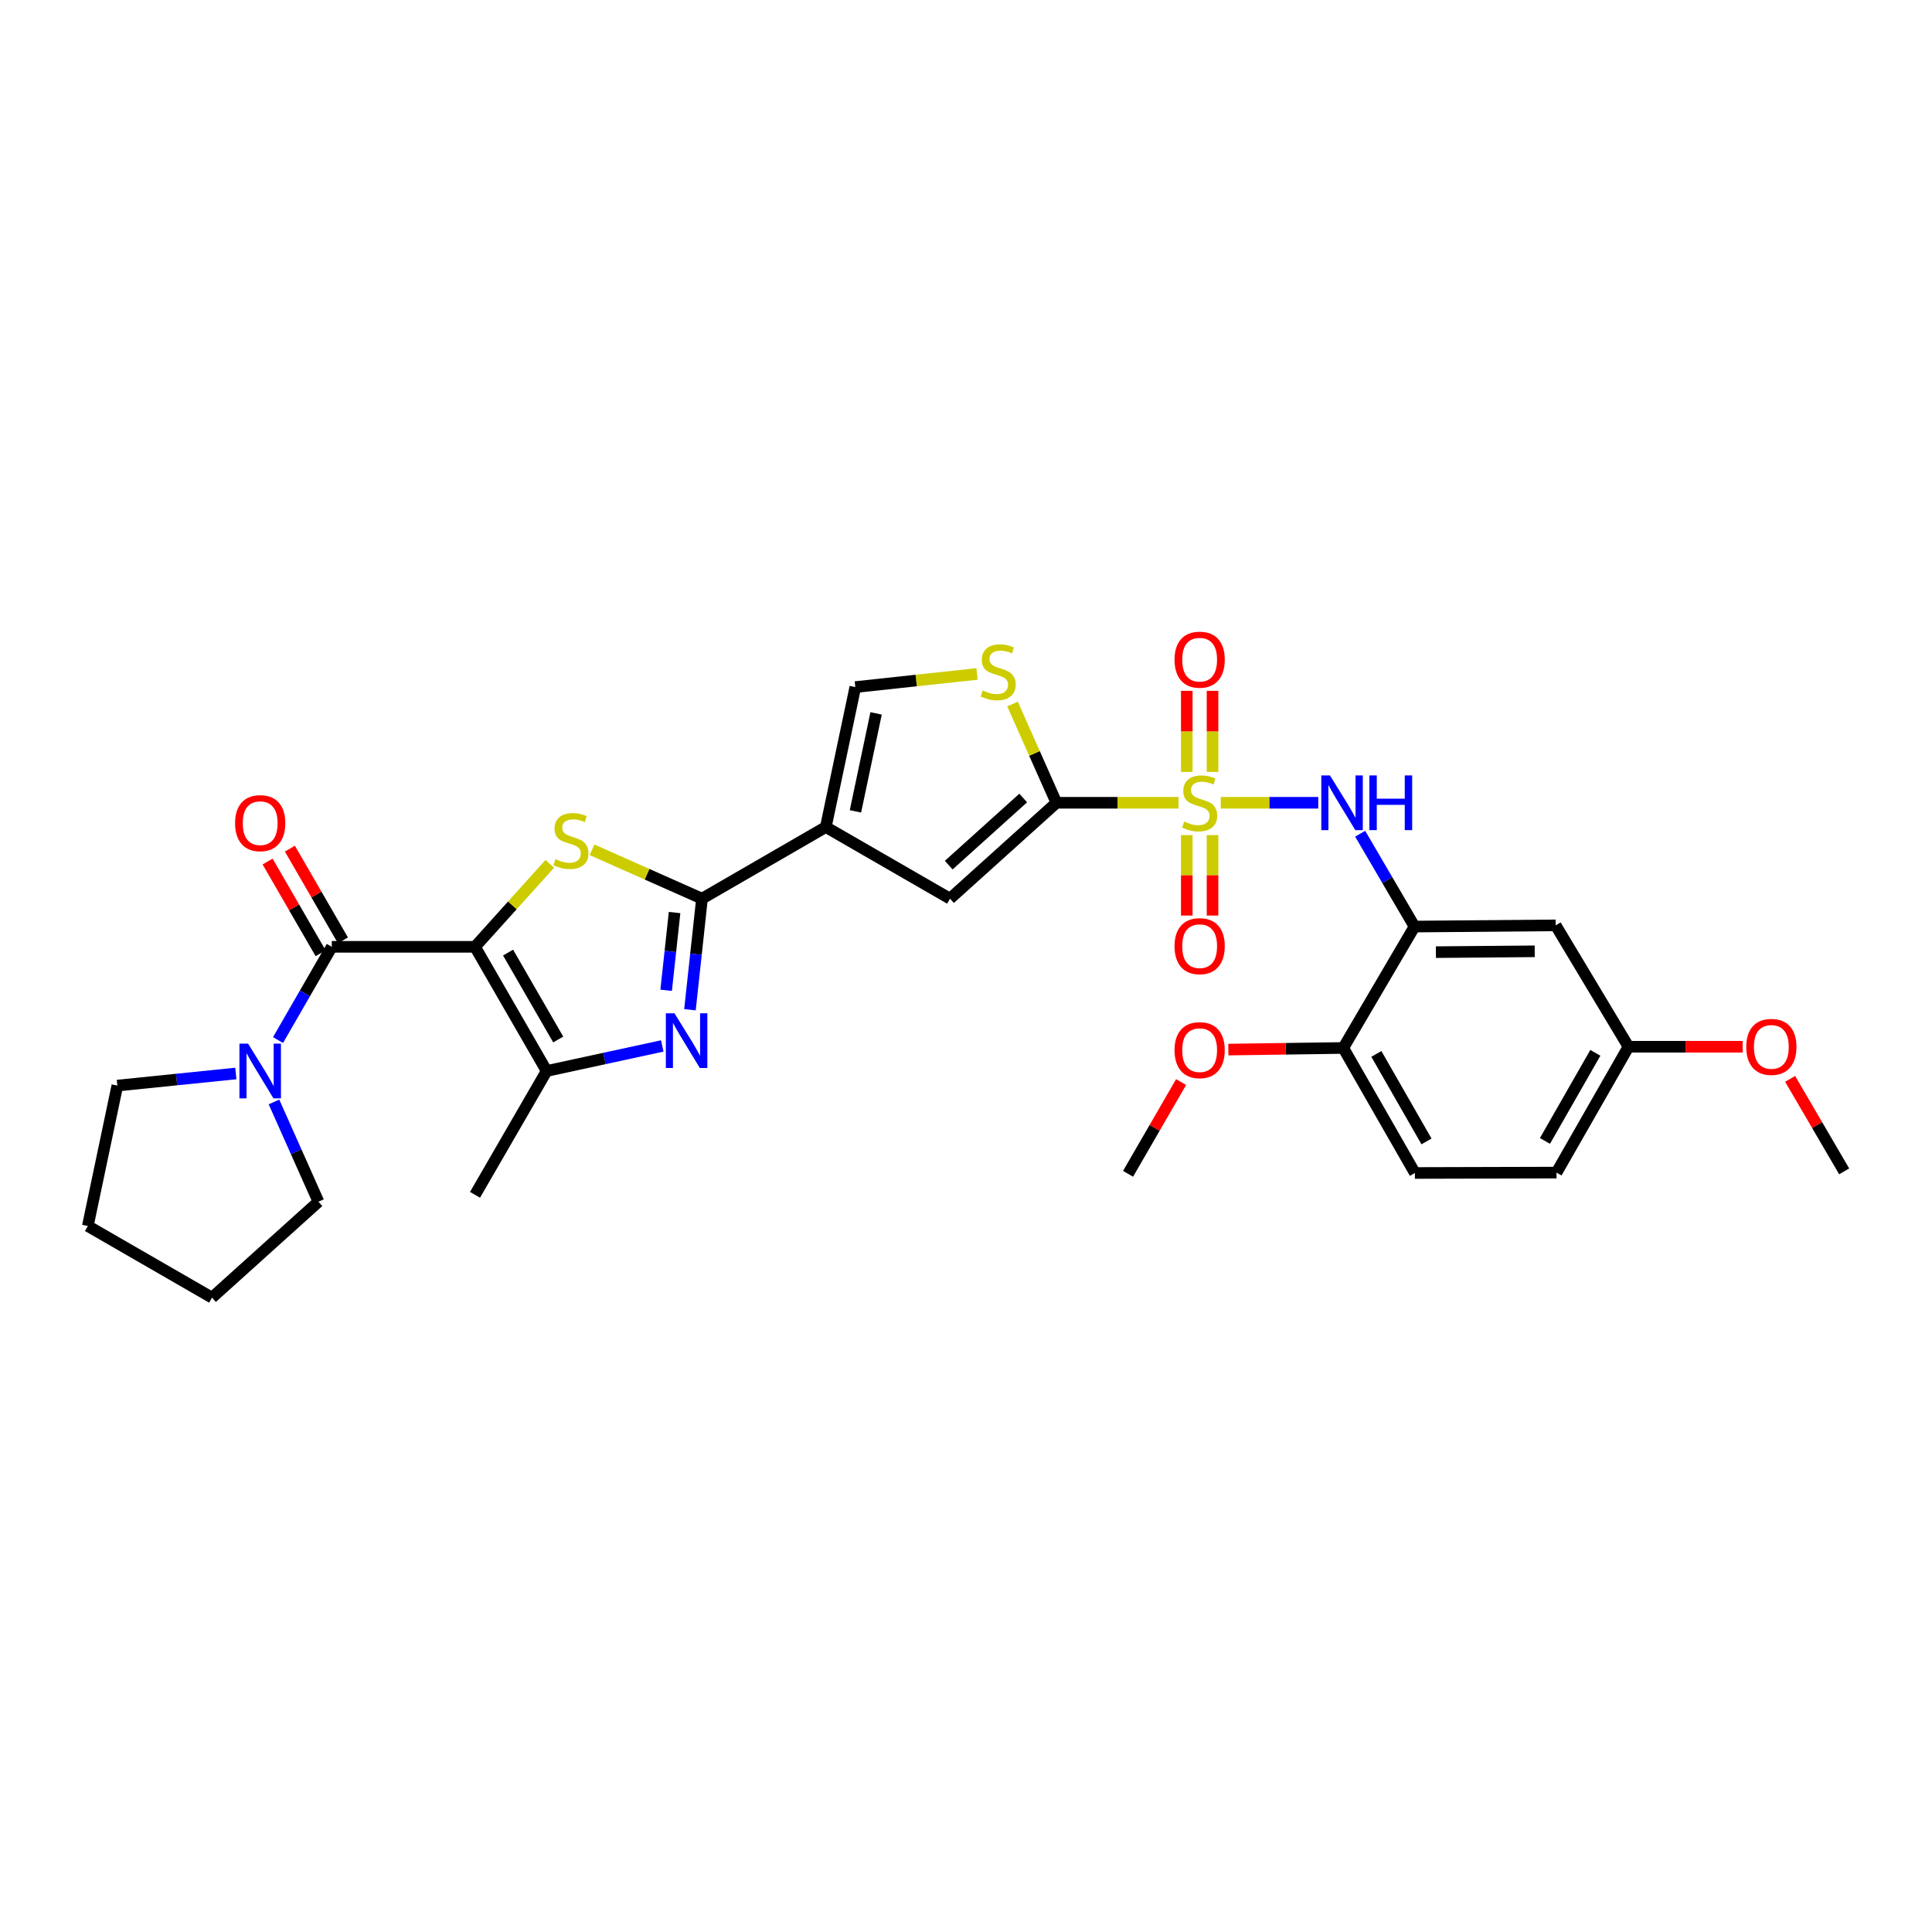 <?xml version='1.0' encoding='iso-8859-1'?>
<svg version='1.1' baseProfile='full'
              xmlns='http://www.w3.org/2000/svg'
                      xmlns:rdkit='http://www.rdkit.org/xml'
                      xmlns:xlink='http://www.w3.org/1999/xlink'
                  xml:space='preserve'
width='1000px' height='1000px' viewBox='0 0 1000 1000'>
<!-- END OF HEADER -->
<rect style='opacity:1.0;fill:#FFFFFF;stroke:none' width='1000' height='1000' x='0' y='0'> </rect>
<path class='bond-2' d='M 245.867,490.072 L 265.216,468.597' style='fill:none;fill-rule:evenodd;stroke:#000000;stroke-width:6px;stroke-linecap:butt;stroke-linejoin:miter;stroke-opacity:1' />
<path class='bond-2' d='M 265.216,468.597 L 284.565,447.123' style='fill:none;fill-rule:evenodd;stroke:#CCCC00;stroke-width:6px;stroke-linecap:butt;stroke-linejoin:miter;stroke-opacity:1' />
<path class='bond-6' d='M 245.867,490.072 L 171.732,490.072' style='fill:none;fill-rule:evenodd;stroke:#000000;stroke-width:6px;stroke-linecap:butt;stroke-linejoin:miter;stroke-opacity:1' />
<path class='bond-7' d='M 245.867,490.072 L 282.942,554.347' style='fill:none;fill-rule:evenodd;stroke:#000000;stroke-width:6px;stroke-linecap:butt;stroke-linejoin:miter;stroke-opacity:1' />
<path class='bond-7' d='M 262.979,493.051 L 288.931,538.044' style='fill:none;fill-rule:evenodd;stroke:#000000;stroke-width:6px;stroke-linecap:butt;stroke-linejoin:miter;stroke-opacity:1' />
<path class='bond-0' d='M 610.003,415.514 L 578.402,415.514' style='fill:none;fill-rule:evenodd;stroke:#CCCC00;stroke-width:6px;stroke-linecap:butt;stroke-linejoin:miter;stroke-opacity:1' />
<path class='bond-0' d='M 578.402,415.514 L 546.801,415.514' style='fill:none;fill-rule:evenodd;stroke:#000000;stroke-width:6px;stroke-linecap:butt;stroke-linejoin:miter;stroke-opacity:1' />
<path class='bond-9' d='M 631.859,415.514 L 657.096,415.514' style='fill:none;fill-rule:evenodd;stroke:#CCCC00;stroke-width:6px;stroke-linecap:butt;stroke-linejoin:miter;stroke-opacity:1' />
<path class='bond-9' d='M 657.096,415.514 L 682.333,415.514' style='fill:none;fill-rule:evenodd;stroke:#0000FF;stroke-width:6px;stroke-linecap:butt;stroke-linejoin:miter;stroke-opacity:1' />
<path class='bond-15' d='M 614.27,432.247 L 614.27,453.071' style='fill:none;fill-rule:evenodd;stroke:#CCCC00;stroke-width:6px;stroke-linecap:butt;stroke-linejoin:miter;stroke-opacity:1' />
<path class='bond-15' d='M 614.27,453.071 L 614.27,473.894' style='fill:none;fill-rule:evenodd;stroke:#FF0000;stroke-width:6px;stroke-linecap:butt;stroke-linejoin:miter;stroke-opacity:1' />
<path class='bond-15' d='M 627.603,432.247 L 627.603,453.071' style='fill:none;fill-rule:evenodd;stroke:#CCCC00;stroke-width:6px;stroke-linecap:butt;stroke-linejoin:miter;stroke-opacity:1' />
<path class='bond-15' d='M 627.603,453.071 L 627.603,473.894' style='fill:none;fill-rule:evenodd;stroke:#FF0000;stroke-width:6px;stroke-linecap:butt;stroke-linejoin:miter;stroke-opacity:1' />
<path class='bond-16' d='M 627.603,399.54 L 627.603,378.559' style='fill:none;fill-rule:evenodd;stroke:#CCCC00;stroke-width:6px;stroke-linecap:butt;stroke-linejoin:miter;stroke-opacity:1' />
<path class='bond-16' d='M 627.603,378.559 L 627.603,357.578' style='fill:none;fill-rule:evenodd;stroke:#FF0000;stroke-width:6px;stroke-linecap:butt;stroke-linejoin:miter;stroke-opacity:1' />
<path class='bond-16' d='M 614.27,399.54 L 614.27,378.559' style='fill:none;fill-rule:evenodd;stroke:#CCCC00;stroke-width:6px;stroke-linecap:butt;stroke-linejoin:miter;stroke-opacity:1' />
<path class='bond-16' d='M 614.27,378.559 L 614.27,357.578' style='fill:none;fill-rule:evenodd;stroke:#FF0000;stroke-width:6px;stroke-linecap:butt;stroke-linejoin:miter;stroke-opacity:1' />
<path class='bond-1' d='M 363.352,465.145 L 334.893,452.497' style='fill:none;fill-rule:evenodd;stroke:#000000;stroke-width:6px;stroke-linecap:butt;stroke-linejoin:miter;stroke-opacity:1' />
<path class='bond-1' d='M 334.893,452.497 L 306.435,439.849' style='fill:none;fill-rule:evenodd;stroke:#CCCC00;stroke-width:6px;stroke-linecap:butt;stroke-linejoin:miter;stroke-opacity:1' />
<path class='bond-4' d='M 363.352,465.145 L 427.443,428.07' style='fill:none;fill-rule:evenodd;stroke:#000000;stroke-width:6px;stroke-linecap:butt;stroke-linejoin:miter;stroke-opacity:1' />
<path class='bond-31' d='M 363.352,465.145 L 360.235,493.894' style='fill:none;fill-rule:evenodd;stroke:#000000;stroke-width:6px;stroke-linecap:butt;stroke-linejoin:miter;stroke-opacity:1' />
<path class='bond-31' d='M 360.235,493.894 L 357.117,522.642' style='fill:none;fill-rule:evenodd;stroke:#0000FF;stroke-width:6px;stroke-linecap:butt;stroke-linejoin:miter;stroke-opacity:1' />
<path class='bond-31' d='M 349.161,472.332 L 346.979,492.456' style='fill:none;fill-rule:evenodd;stroke:#000000;stroke-width:6px;stroke-linecap:butt;stroke-linejoin:miter;stroke-opacity:1' />
<path class='bond-31' d='M 346.979,492.456 L 344.796,512.58' style='fill:none;fill-rule:evenodd;stroke:#0000FF;stroke-width:6px;stroke-linecap:butt;stroke-linejoin:miter;stroke-opacity:1' />
<path class='bond-3' d='M 546.801,415.514 L 491.718,465.145' style='fill:none;fill-rule:evenodd;stroke:#000000;stroke-width:6px;stroke-linecap:butt;stroke-linejoin:miter;stroke-opacity:1' />
<path class='bond-3' d='M 529.613,413.053 L 491.055,447.795' style='fill:none;fill-rule:evenodd;stroke:#000000;stroke-width:6px;stroke-linecap:butt;stroke-linejoin:miter;stroke-opacity:1' />
<path class='bond-33' d='M 546.801,415.514 L 535.442,389.955' style='fill:none;fill-rule:evenodd;stroke:#000000;stroke-width:6px;stroke-linecap:butt;stroke-linejoin:miter;stroke-opacity:1' />
<path class='bond-33' d='M 535.442,389.955 L 524.083,364.397' style='fill:none;fill-rule:evenodd;stroke:#CCCC00;stroke-width:6px;stroke-linecap:butt;stroke-linejoin:miter;stroke-opacity:1' />
<path class='bond-8' d='M 427.443,428.07 L 491.718,465.145' style='fill:none;fill-rule:evenodd;stroke:#000000;stroke-width:6px;stroke-linecap:butt;stroke-linejoin:miter;stroke-opacity:1' />
<path class='bond-12' d='M 427.443,428.07 L 442.71,355.631' style='fill:none;fill-rule:evenodd;stroke:#000000;stroke-width:6px;stroke-linecap:butt;stroke-linejoin:miter;stroke-opacity:1' />
<path class='bond-12' d='M 442.78,419.954 L 453.467,369.247' style='fill:none;fill-rule:evenodd;stroke:#000000;stroke-width:6px;stroke-linecap:butt;stroke-linejoin:miter;stroke-opacity:1' />
<path class='bond-5' d='M 342.788,541.379 L 312.865,547.863' style='fill:none;fill-rule:evenodd;stroke:#0000FF;stroke-width:6px;stroke-linecap:butt;stroke-linejoin:miter;stroke-opacity:1' />
<path class='bond-5' d='M 312.865,547.863 L 282.942,554.347' style='fill:none;fill-rule:evenodd;stroke:#000000;stroke-width:6px;stroke-linecap:butt;stroke-linejoin:miter;stroke-opacity:1' />
<path class='bond-13' d='M 171.732,490.072 L 157.819,514.202' style='fill:none;fill-rule:evenodd;stroke:#000000;stroke-width:6px;stroke-linecap:butt;stroke-linejoin:miter;stroke-opacity:1' />
<path class='bond-13' d='M 157.819,514.202 L 143.906,538.333' style='fill:none;fill-rule:evenodd;stroke:#0000FF;stroke-width:6px;stroke-linecap:butt;stroke-linejoin:miter;stroke-opacity:1' />
<path class='bond-18' d='M 177.503,486.734 L 163.776,462.994' style='fill:none;fill-rule:evenodd;stroke:#000000;stroke-width:6px;stroke-linecap:butt;stroke-linejoin:miter;stroke-opacity:1' />
<path class='bond-18' d='M 163.776,462.994 L 150.048,439.255' style='fill:none;fill-rule:evenodd;stroke:#FF0000;stroke-width:6px;stroke-linecap:butt;stroke-linejoin:miter;stroke-opacity:1' />
<path class='bond-18' d='M 165.961,493.409 L 152.233,469.669' style='fill:none;fill-rule:evenodd;stroke:#000000;stroke-width:6px;stroke-linecap:butt;stroke-linejoin:miter;stroke-opacity:1' />
<path class='bond-18' d='M 152.233,469.669 L 138.506,445.929' style='fill:none;fill-rule:evenodd;stroke:#FF0000;stroke-width:6px;stroke-linecap:butt;stroke-linejoin:miter;stroke-opacity:1' />
<path class='bond-22' d='M 282.942,554.347 L 245.867,618.438' style='fill:none;fill-rule:evenodd;stroke:#000000;stroke-width:6px;stroke-linecap:butt;stroke-linejoin:miter;stroke-opacity:1' />
<path class='bond-11' d='M 704.017,431.53 L 718.082,455.56' style='fill:none;fill-rule:evenodd;stroke:#0000FF;stroke-width:6px;stroke-linecap:butt;stroke-linejoin:miter;stroke-opacity:1' />
<path class='bond-11' d='M 718.082,455.56 L 732.147,479.59' style='fill:none;fill-rule:evenodd;stroke:#000000;stroke-width:6px;stroke-linecap:butt;stroke-linejoin:miter;stroke-opacity:1' />
<path class='bond-10' d='M 505.706,348.84 L 474.208,352.235' style='fill:none;fill-rule:evenodd;stroke:#CCCC00;stroke-width:6px;stroke-linecap:butt;stroke-linejoin:miter;stroke-opacity:1' />
<path class='bond-10' d='M 474.208,352.235 L 442.71,355.631' style='fill:none;fill-rule:evenodd;stroke:#000000;stroke-width:6px;stroke-linecap:butt;stroke-linejoin:miter;stroke-opacity:1' />
<path class='bond-14' d='M 732.147,479.59 L 805.216,478.968' style='fill:none;fill-rule:evenodd;stroke:#000000;stroke-width:6px;stroke-linecap:butt;stroke-linejoin:miter;stroke-opacity:1' />
<path class='bond-14' d='M 743.221,492.83 L 794.369,492.394' style='fill:none;fill-rule:evenodd;stroke:#000000;stroke-width:6px;stroke-linecap:butt;stroke-linejoin:miter;stroke-opacity:1' />
<path class='bond-17' d='M 732.147,479.59 L 695.272,542.421' style='fill:none;fill-rule:evenodd;stroke:#000000;stroke-width:6px;stroke-linecap:butt;stroke-linejoin:miter;stroke-opacity:1' />
<path class='bond-24' d='M 122.074,555.634 L 91.405,558.765' style='fill:none;fill-rule:evenodd;stroke:#0000FF;stroke-width:6px;stroke-linecap:butt;stroke-linejoin:miter;stroke-opacity:1' />
<path class='bond-24' d='M 91.405,558.765 L 60.736,561.896' style='fill:none;fill-rule:evenodd;stroke:#000000;stroke-width:6px;stroke-linecap:butt;stroke-linejoin:miter;stroke-opacity:1' />
<path class='bond-25' d='M 141.808,570.359 L 153.318,596.184' style='fill:none;fill-rule:evenodd;stroke:#0000FF;stroke-width:6px;stroke-linecap:butt;stroke-linejoin:miter;stroke-opacity:1' />
<path class='bond-25' d='M 153.318,596.184 L 164.828,622.008' style='fill:none;fill-rule:evenodd;stroke:#000000;stroke-width:6px;stroke-linecap:butt;stroke-linejoin:miter;stroke-opacity:1' />
<path class='bond-20' d='M 805.216,478.968 L 842.913,541.792' style='fill:none;fill-rule:evenodd;stroke:#000000;stroke-width:6px;stroke-linecap:butt;stroke-linejoin:miter;stroke-opacity:1' />
<path class='bond-19' d='M 695.272,542.421 L 732.347,607.134' style='fill:none;fill-rule:evenodd;stroke:#000000;stroke-width:6px;stroke-linecap:butt;stroke-linejoin:miter;stroke-opacity:1' />
<path class='bond-19' d='M 712.403,545.5 L 738.355,590.799' style='fill:none;fill-rule:evenodd;stroke:#000000;stroke-width:6px;stroke-linecap:butt;stroke-linejoin:miter;stroke-opacity:1' />
<path class='bond-23' d='M 695.272,542.421 L 665.534,542.842' style='fill:none;fill-rule:evenodd;stroke:#000000;stroke-width:6px;stroke-linecap:butt;stroke-linejoin:miter;stroke-opacity:1' />
<path class='bond-23' d='M 665.534,542.842 L 635.795,543.263' style='fill:none;fill-rule:evenodd;stroke:#FF0000;stroke-width:6px;stroke-linecap:butt;stroke-linejoin:miter;stroke-opacity:1' />
<path class='bond-21' d='M 732.347,607.134 L 805.653,606.934' style='fill:none;fill-rule:evenodd;stroke:#000000;stroke-width:6px;stroke-linecap:butt;stroke-linejoin:miter;stroke-opacity:1' />
<path class='bond-26' d='M 842.913,541.792 L 872.456,541.792' style='fill:none;fill-rule:evenodd;stroke:#000000;stroke-width:6px;stroke-linecap:butt;stroke-linejoin:miter;stroke-opacity:1' />
<path class='bond-26' d='M 872.456,541.792 L 902,541.792' style='fill:none;fill-rule:evenodd;stroke:#FF0000;stroke-width:6px;stroke-linecap:butt;stroke-linejoin:miter;stroke-opacity:1' />
<path class='bond-34' d='M 842.913,541.792 L 805.653,606.934' style='fill:none;fill-rule:evenodd;stroke:#000000;stroke-width:6px;stroke-linecap:butt;stroke-linejoin:miter;stroke-opacity:1' />
<path class='bond-34' d='M 825.75,544.943 L 799.668,590.542' style='fill:none;fill-rule:evenodd;stroke:#000000;stroke-width:6px;stroke-linecap:butt;stroke-linejoin:miter;stroke-opacity:1' />
<path class='bond-27' d='M 611.331,560.084 L 597.604,583.824' style='fill:none;fill-rule:evenodd;stroke:#FF0000;stroke-width:6px;stroke-linecap:butt;stroke-linejoin:miter;stroke-opacity:1' />
<path class='bond-27' d='M 597.604,583.824 L 583.876,607.564' style='fill:none;fill-rule:evenodd;stroke:#000000;stroke-width:6px;stroke-linecap:butt;stroke-linejoin:miter;stroke-opacity:1' />
<path class='bond-30' d='M 60.736,561.896 L 45.455,634.579' style='fill:none;fill-rule:evenodd;stroke:#000000;stroke-width:6px;stroke-linecap:butt;stroke-linejoin:miter;stroke-opacity:1' />
<path class='bond-29' d='M 164.828,622.008 L 109.73,671.654' style='fill:none;fill-rule:evenodd;stroke:#000000;stroke-width:6px;stroke-linecap:butt;stroke-linejoin:miter;stroke-opacity:1' />
<path class='bond-28' d='M 926.566,558.419 L 940.555,582.358' style='fill:none;fill-rule:evenodd;stroke:#FF0000;stroke-width:6px;stroke-linecap:butt;stroke-linejoin:miter;stroke-opacity:1' />
<path class='bond-28' d='M 940.555,582.358 L 954.545,606.297' style='fill:none;fill-rule:evenodd;stroke:#000000;stroke-width:6px;stroke-linecap:butt;stroke-linejoin:miter;stroke-opacity:1' />
<path class='bond-32' d='M 109.73,671.654 L 45.455,634.579' style='fill:none;fill-rule:evenodd;stroke:#000000;stroke-width:6px;stroke-linecap:butt;stroke-linejoin:miter;stroke-opacity:1' />
<path  class='atom-1' d='M 612.937 425.234
Q 613.257 425.354, 614.577 425.914
Q 615.897 426.474, 617.337 426.834
Q 618.817 427.154, 620.257 427.154
Q 622.937 427.154, 624.497 425.874
Q 626.057 424.554, 626.057 422.274
Q 626.057 420.714, 625.257 419.754
Q 624.497 418.794, 623.297 418.274
Q 622.097 417.754, 620.097 417.154
Q 617.577 416.394, 616.057 415.674
Q 614.577 414.954, 613.497 413.434
Q 612.457 411.914, 612.457 409.354
Q 612.457 405.794, 614.857 403.594
Q 617.297 401.394, 622.097 401.394
Q 625.377 401.394, 629.097 402.954
L 628.177 406.034
Q 624.777 404.634, 622.217 404.634
Q 619.457 404.634, 617.937 405.794
Q 616.417 406.914, 616.457 408.874
Q 616.457 410.394, 617.217 411.314
Q 618.017 412.234, 619.137 412.754
Q 620.297 413.274, 622.217 413.874
Q 624.777 414.674, 626.297 415.474
Q 627.817 416.274, 628.897 417.914
Q 630.017 419.514, 630.017 422.274
Q 630.017 426.194, 627.377 428.314
Q 624.777 430.394, 620.417 430.394
Q 617.897 430.394, 615.977 429.834
Q 614.097 429.314, 611.857 428.394
L 612.937 425.234
' fill='#CCCC00'/>
<path  class='atom-3' d='M 287.498 444.709
Q 287.818 444.829, 289.138 445.389
Q 290.458 445.949, 291.898 446.309
Q 293.378 446.629, 294.818 446.629
Q 297.498 446.629, 299.058 445.349
Q 300.618 444.029, 300.618 441.749
Q 300.618 440.189, 299.818 439.229
Q 299.058 438.269, 297.858 437.749
Q 296.658 437.229, 294.658 436.629
Q 292.138 435.869, 290.618 435.149
Q 289.138 434.429, 288.058 432.909
Q 287.018 431.389, 287.018 428.829
Q 287.018 425.269, 289.418 423.069
Q 291.858 420.869, 296.658 420.869
Q 299.938 420.869, 303.658 422.429
L 302.738 425.509
Q 299.338 424.109, 296.778 424.109
Q 294.018 424.109, 292.498 425.269
Q 290.978 426.389, 291.018 428.349
Q 291.018 429.869, 291.778 430.789
Q 292.578 431.709, 293.698 432.229
Q 294.858 432.749, 296.778 433.349
Q 299.338 434.149, 300.858 434.949
Q 302.378 435.749, 303.458 437.389
Q 304.578 438.989, 304.578 441.749
Q 304.578 445.669, 301.938 447.789
Q 299.338 449.869, 294.978 449.869
Q 292.458 449.869, 290.538 449.309
Q 288.658 448.789, 286.418 447.869
L 287.498 444.709
' fill='#CCCC00'/>
<path  class='atom-6' d='M 349.121 524.491
L 358.401 539.491
Q 359.321 540.971, 360.801 543.651
Q 362.281 546.331, 362.361 546.491
L 362.361 524.491
L 366.121 524.491
L 366.121 552.811
L 362.241 552.811
L 352.281 536.411
Q 351.121 534.491, 349.881 532.291
Q 348.681 530.091, 348.321 529.411
L 348.321 552.811
L 344.641 552.811
L 344.641 524.491
L 349.121 524.491
' fill='#0000FF'/>
<path  class='atom-10' d='M 688.382 401.354
L 697.662 416.354
Q 698.582 417.834, 700.062 420.514
Q 701.542 423.194, 701.622 423.354
L 701.622 401.354
L 705.382 401.354
L 705.382 429.674
L 701.502 429.674
L 691.542 413.274
Q 690.382 411.354, 689.142 409.154
Q 687.942 406.954, 687.582 406.274
L 687.582 429.674
L 683.902 429.674
L 683.902 401.354
L 688.382 401.354
' fill='#0000FF'/>
<path  class='atom-10' d='M 708.782 401.354
L 712.622 401.354
L 712.622 413.394
L 727.102 413.394
L 727.102 401.354
L 730.942 401.354
L 730.942 429.674
L 727.102 429.674
L 727.102 416.594
L 712.622 416.594
L 712.622 429.674
L 708.782 429.674
L 708.782 401.354
' fill='#0000FF'/>
<path  class='atom-11' d='M 508.645 357.38
Q 508.965 357.5, 510.285 358.06
Q 511.605 358.62, 513.045 358.98
Q 514.525 359.3, 515.965 359.3
Q 518.645 359.3, 520.205 358.02
Q 521.765 356.7, 521.765 354.42
Q 521.765 352.86, 520.965 351.9
Q 520.205 350.94, 519.005 350.42
Q 517.805 349.9, 515.805 349.3
Q 513.285 348.54, 511.765 347.82
Q 510.285 347.1, 509.205 345.58
Q 508.165 344.06, 508.165 341.5
Q 508.165 337.94, 510.565 335.74
Q 513.005 333.54, 517.805 333.54
Q 521.085 333.54, 524.805 335.1
L 523.885 338.18
Q 520.485 336.78, 517.925 336.78
Q 515.165 336.78, 513.645 337.94
Q 512.125 339.06, 512.165 341.02
Q 512.165 342.54, 512.925 343.46
Q 513.725 344.38, 514.845 344.9
Q 516.005 345.42, 517.925 346.02
Q 520.485 346.82, 522.005 347.62
Q 523.525 348.42, 524.605 350.06
Q 525.725 351.66, 525.725 354.42
Q 525.725 358.34, 523.085 360.46
Q 520.485 362.54, 516.125 362.54
Q 513.605 362.54, 511.685 361.98
Q 509.805 361.46, 507.565 360.54
L 508.645 357.38
' fill='#CCCC00'/>
<path  class='atom-14' d='M 128.412 540.187
L 137.692 555.187
Q 138.612 556.667, 140.092 559.347
Q 141.572 562.027, 141.652 562.187
L 141.652 540.187
L 145.412 540.187
L 145.412 568.507
L 141.532 568.507
L 131.572 552.107
Q 130.412 550.187, 129.172 547.987
Q 127.972 545.787, 127.612 545.107
L 127.612 568.507
L 123.932 568.507
L 123.932 540.187
L 128.412 540.187
' fill='#0000FF'/>
<path  class='atom-16' d='M 607.937 489.729
Q 607.937 482.929, 611.297 479.129
Q 614.657 475.329, 620.937 475.329
Q 627.217 475.329, 630.577 479.129
Q 633.937 482.929, 633.937 489.729
Q 633.937 496.609, 630.537 500.529
Q 627.137 504.409, 620.937 504.409
Q 614.697 504.409, 611.297 500.529
Q 607.937 496.649, 607.937 489.729
M 620.937 501.209
Q 625.257 501.209, 627.577 498.329
Q 629.937 495.409, 629.937 489.729
Q 629.937 484.169, 627.577 481.369
Q 625.257 478.529, 620.937 478.529
Q 616.617 478.529, 614.257 481.329
Q 611.937 484.129, 611.937 489.729
Q 611.937 495.449, 614.257 498.329
Q 616.617 501.209, 620.937 501.209
' fill='#FF0000'/>
<path  class='atom-17' d='M 607.937 341.444
Q 607.937 334.644, 611.297 330.844
Q 614.657 327.044, 620.937 327.044
Q 627.217 327.044, 630.577 330.844
Q 633.937 334.644, 633.937 341.444
Q 633.937 348.324, 630.537 352.244
Q 627.137 356.124, 620.937 356.124
Q 614.697 356.124, 611.297 352.244
Q 607.937 348.364, 607.937 341.444
M 620.937 352.924
Q 625.257 352.924, 627.577 350.044
Q 629.937 347.124, 629.937 341.444
Q 629.937 335.884, 627.577 333.084
Q 625.257 330.244, 620.937 330.244
Q 616.617 330.244, 614.257 333.044
Q 611.937 335.844, 611.937 341.444
Q 611.937 347.164, 614.257 350.044
Q 616.617 352.924, 620.937 352.924
' fill='#FF0000'/>
<path  class='atom-19' d='M 121.672 426.061
Q 121.672 419.261, 125.032 415.461
Q 128.392 411.661, 134.672 411.661
Q 140.952 411.661, 144.312 415.461
Q 147.672 419.261, 147.672 426.061
Q 147.672 432.941, 144.272 436.861
Q 140.872 440.741, 134.672 440.741
Q 128.432 440.741, 125.032 436.861
Q 121.672 432.981, 121.672 426.061
M 134.672 437.541
Q 138.992 437.541, 141.312 434.661
Q 143.672 431.741, 143.672 426.061
Q 143.672 420.501, 141.312 417.701
Q 138.992 414.861, 134.672 414.861
Q 130.352 414.861, 127.992 417.661
Q 125.672 420.461, 125.672 426.061
Q 125.672 431.781, 127.992 434.661
Q 130.352 437.541, 134.672 437.541
' fill='#FF0000'/>
<path  class='atom-24' d='M 607.937 543.553
Q 607.937 536.753, 611.297 532.953
Q 614.657 529.153, 620.937 529.153
Q 627.217 529.153, 630.577 532.953
Q 633.937 536.753, 633.937 543.553
Q 633.937 550.433, 630.537 554.353
Q 627.137 558.233, 620.937 558.233
Q 614.697 558.233, 611.297 554.353
Q 607.937 550.473, 607.937 543.553
M 620.937 555.033
Q 625.257 555.033, 627.577 552.153
Q 629.937 549.233, 629.937 543.553
Q 629.937 537.993, 627.577 535.193
Q 625.257 532.353, 620.937 532.353
Q 616.617 532.353, 614.257 535.153
Q 611.937 537.953, 611.937 543.553
Q 611.937 549.273, 614.257 552.153
Q 616.617 555.033, 620.937 555.033
' fill='#FF0000'/>
<path  class='atom-27' d='M 903.848 541.872
Q 903.848 535.072, 907.208 531.272
Q 910.568 527.472, 916.848 527.472
Q 923.128 527.472, 926.488 531.272
Q 929.848 535.072, 929.848 541.872
Q 929.848 548.752, 926.448 552.672
Q 923.048 556.552, 916.848 556.552
Q 910.608 556.552, 907.208 552.672
Q 903.848 548.792, 903.848 541.872
M 916.848 553.352
Q 921.168 553.352, 923.488 550.472
Q 925.848 547.552, 925.848 541.872
Q 925.848 536.312, 923.488 533.512
Q 921.168 530.672, 916.848 530.672
Q 912.528 530.672, 910.168 533.472
Q 907.848 536.272, 907.848 541.872
Q 907.848 547.592, 910.168 550.472
Q 912.528 553.352, 916.848 553.352
' fill='#FF0000'/>
</svg>

